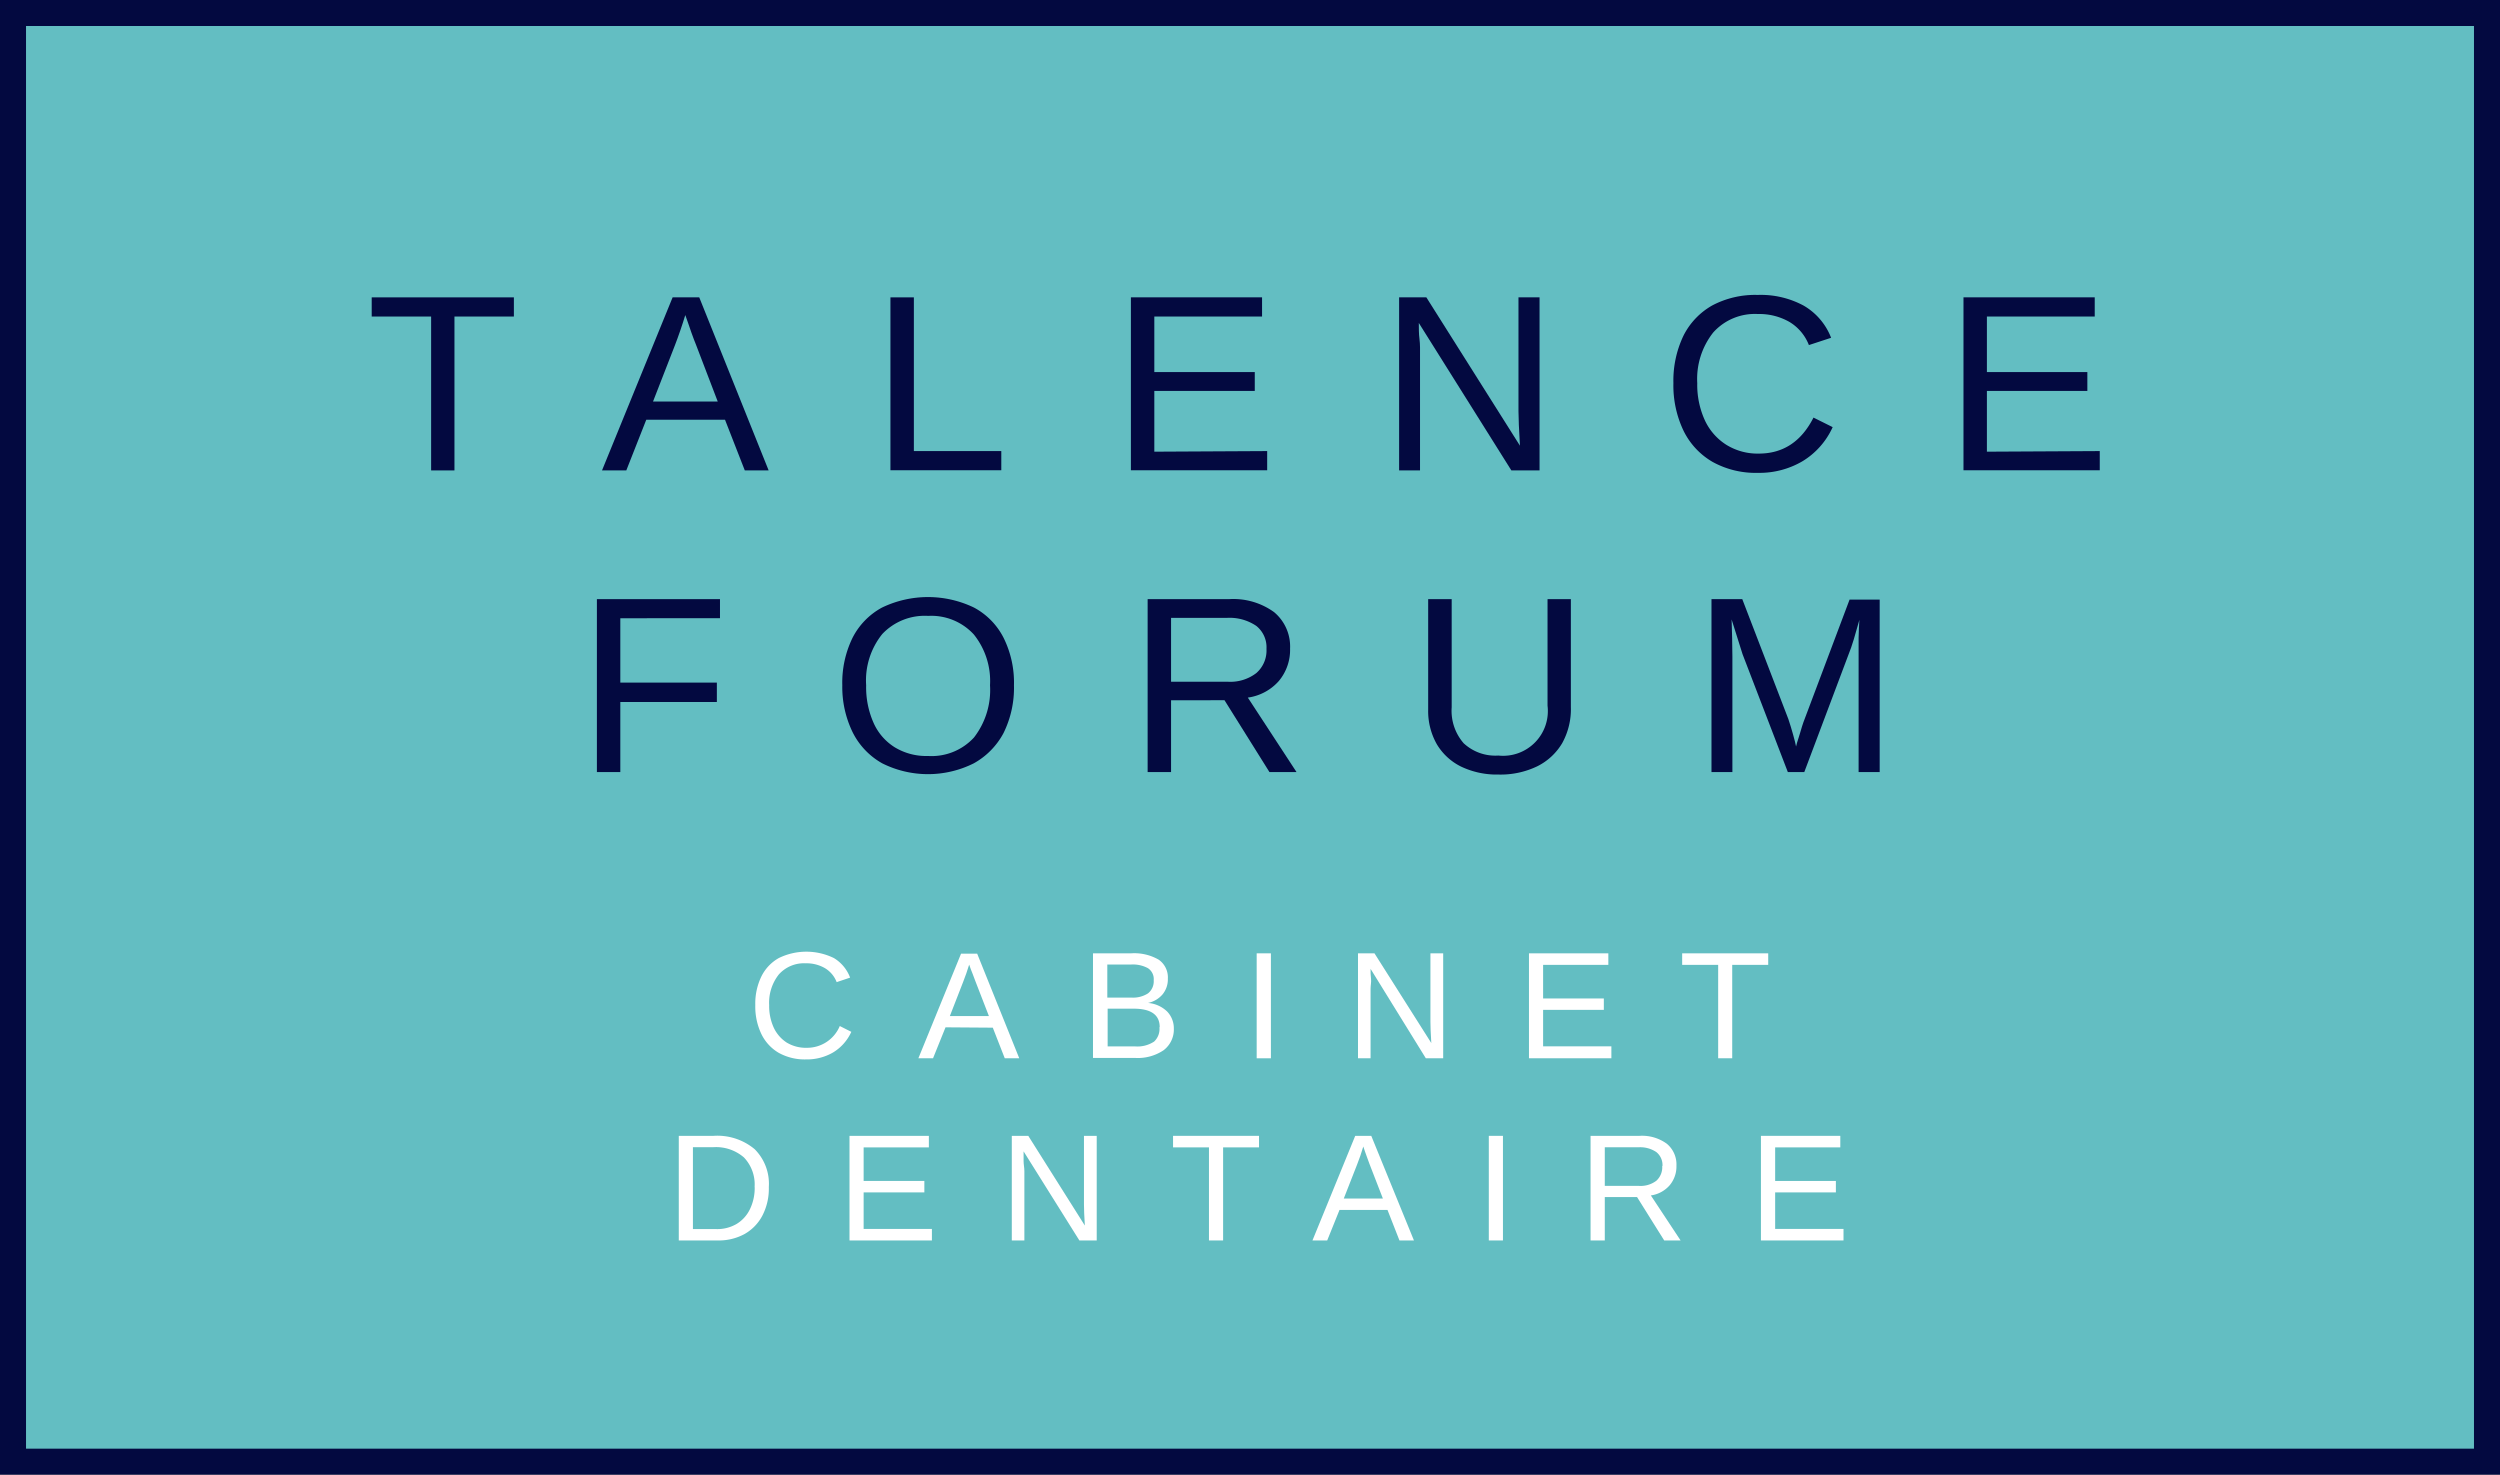 <svg xmlns="http://www.w3.org/2000/svg" viewBox="0 0 288.2 170"><rect x="0" y="0" width="288.2" height="170" fill="#808080" stroke="none"/><defs><style>.cls-1{fill:#63bec2;stroke:#030940;stroke-miterlimit:10;stroke-width:3px;}.cls-2{fill:#030940;}.cls-3{fill:#fff;}</style></defs><g id="Calque_2" data-name="Calque 2"><g id="Calque_1-2" data-name="Calque 1"><rect class="cls-1" x="1.5" y="1.5" width="285.2" height="167"/><path class="cls-2" d="M52.39,36.49V54.23H49.7V36.49H42.85V34.28H59.24v2.21Z"/><path class="cls-2" d="M74.5,48.39l-2.3,5.84H69.4l8.14-19.95h3.07l8,19.95H85.86l-2.28-5.84ZM79,36.32c-.16.53-.35,1.12-.57,1.76s-.43,1.22-.62,1.71l-2.53,6.5h7.46L80.22,39.7c-.14-.33-.31-.79-.53-1.4S79.26,37,79,36.32Z"/><path class="cls-2" d="M115.43,52v2.21H102.65V34.28h2.7V52Z"/><path class="cls-2" d="M146.08,52v2.21H130.37V34.28h15.12v2.21H133.07v6.4h11.58v2.18H133.07v7Z"/><path class="cls-2" d="M163.7,41V54.23h-2.41V34.28h3.14l10.79,17.1c-.11-1.86-.17-3.2-.17-4V34.28h2.43V54.23h-3.25l-10.67-17c0,.62,0,1.25.08,1.87S163.7,40.36,163.7,41Z"/><path class="cls-2" d="M202.76,52.29c2.8,0,4.9-1.39,6.3-4.15l2.21,1.1a8.86,8.86,0,0,1-3.46,3.92,9.79,9.79,0,0,1-5.17,1.35,10.23,10.23,0,0,1-5.21-1.26,8.43,8.43,0,0,1-3.35-3.59,12.09,12.09,0,0,1-1.17-5.5,12,12,0,0,1,1.16-5.46,8.24,8.24,0,0,1,3.34-3.5A10.56,10.56,0,0,1,202.62,34a10.39,10.39,0,0,1,5.32,1.24,7.34,7.34,0,0,1,3.15,3.7l-2.56.84a5.37,5.37,0,0,0-2.23-2.66,7,7,0,0,0-3.65-.92,6.44,6.44,0,0,0-5.15,2.13,8.63,8.63,0,0,0-1.84,5.84,9.83,9.83,0,0,0,.87,4.27A6.64,6.64,0,0,0,199,51.27,6.84,6.84,0,0,0,202.76,52.29Z"/><path class="cls-2" d="M242.06,52v2.21H226.35V34.28h15.13v2.21H229.05v6.4h11.58v2.18H229.05v7Z"/><path class="cls-2" d="M71.51,80.93V89h-2.7V69.07H83v2.2H71.51v7.42H82.64v2.24Z"/><path class="cls-2" d="M116.89,79a11.77,11.77,0,0,1-1.21,5.52A8.62,8.62,0,0,1,112.25,88a11.78,11.78,0,0,1-10.54,0,8.4,8.4,0,0,1-3.41-3.57A11.91,11.91,0,0,1,97.1,79a11.78,11.78,0,0,1,1.18-5.47,8.18,8.18,0,0,1,3.4-3.49,12.21,12.21,0,0,1,10.6,0,8.13,8.13,0,0,1,3.41,3.48A11.61,11.61,0,0,1,116.89,79Zm-2.76,0a8.58,8.58,0,0,0-1.86-5.85A6.65,6.65,0,0,0,107,71a6.73,6.73,0,0,0-5.29,2.09A8.52,8.52,0,0,0,99.85,79a10.12,10.12,0,0,0,.85,4.32,6.35,6.35,0,0,0,2.45,2.83,7,7,0,0,0,3.83,1,6.64,6.64,0,0,0,5.3-2.13A8.92,8.92,0,0,0,114.13,79Z"/><path class="cls-2" d="M135,80.73V89h-2.7V69.07h9.38a8,8,0,0,1,5.2,1.5,5.16,5.16,0,0,1,1.84,4.2,5.58,5.58,0,0,1-1.3,3.74,5.84,5.84,0,0,1-3.57,1.91L149.46,89h-3.12l-5.18-8.28Zm11-5.93a3.15,3.15,0,0,0-1.18-2.65,5.49,5.49,0,0,0-3.41-.92H135v7.36h6.53a4.91,4.91,0,0,0,3.3-1A3.45,3.45,0,0,0,146,74.8Z"/><path class="cls-2" d="M172.74,89.29a9.56,9.56,0,0,1-4.27-.9,6.7,6.7,0,0,1-2.83-2.59,7.76,7.76,0,0,1-1-4V69.07h2.71V81.54a5.69,5.69,0,0,0,1.38,4.14,5.35,5.35,0,0,0,4,1.42,5.16,5.16,0,0,0,5.67-5.75V69.07h2.69V81.51a8.09,8.09,0,0,1-1,4.16,6.9,6.9,0,0,1-2.9,2.68A9.74,9.74,0,0,1,172.74,89.29Z"/><path class="cls-2" d="M199.71,75.7V89H197.3V69.07h3.55l5.31,13.82c.19.56.37,1.16.55,1.8s.29,1.09.34,1.37c.06-.25.15-.6.29-1s.26-.88.39-1.29.23-.69.29-.83l5.2-13.82h3.47V89h-2.43V75.7q0-1.1,0-2.16c0-.71.06-1.4.09-2.08-.23.84-.45,1.59-.65,2.26s-.4,1.23-.59,1.7L208,89h-1.9l-5.22-13.59-1.26-4,.06,2.12C199.7,74.29,199.71,75,199.71,75.7Z"/><path class="cls-3" d="M93,120.79a4.08,4.08,0,0,0,3.81-2.51l1.33.67a5.33,5.33,0,0,1-2.09,2.37,6,6,0,0,1-3.13.81,6.18,6.18,0,0,1-3.15-.76,5.07,5.07,0,0,1-2-2.17,7.36,7.36,0,0,1-.7-3.33,7.18,7.18,0,0,1,.7-3.3,4.93,4.93,0,0,1,2-2.12,7.22,7.22,0,0,1,6.37,0A4.45,4.45,0,0,1,98,112.7l-1.55.52a3.2,3.2,0,0,0-1.35-1.61,4.21,4.21,0,0,0-2.2-.56,3.89,3.89,0,0,0-3.12,1.29,5.24,5.24,0,0,0-1.11,3.53,6,6,0,0,0,.52,2.58,4.14,4.14,0,0,0,1.49,1.73A4.28,4.28,0,0,0,93,120.79Z"/><path class="cls-3" d="M109,118.43,107.56,122h-1.69l4.92-12.06h1.86L117.5,122h-1.67l-1.38-3.53Zm2.75-7.3c-.1.32-.21.67-.35,1.07s-.26.73-.37,1l-1.53,3.93H114l-1.55-4c-.08-.2-.19-.49-.32-.85S111.83,111.56,111.7,111.13Z"/><path class="cls-3" d="M135.32,118.56a3,3,0,0,1-1.18,2.51,5.31,5.31,0,0,1-3.26.89H126V109.9h4.39a5.62,5.62,0,0,1,3.18.73,2.48,2.48,0,0,1,1.06,2.19,2.72,2.72,0,0,1-.6,1.8,3,3,0,0,1-1.69,1,3.57,3.57,0,0,1,2.22,1A2.79,2.79,0,0,1,135.32,118.56ZM133,113a1.5,1.5,0,0,0-.67-1.39,3.64,3.64,0,0,0-1.93-.42h-2.75V115h2.75a3.18,3.18,0,0,0,1.95-.49A1.78,1.78,0,0,0,133,113Zm.69,5.41c0-1.42-1-2.13-3-2.13h-3v4.35h3.17a3.49,3.49,0,0,0,2.19-.56A2,2,0,0,0,133.66,118.43Z"/><path class="cls-3" d="M146.51,109.9V122h-1.64V109.9Z"/><path class="cls-3" d="M158,114v8h-1.45V109.9h1.9L165,120.24c-.07-1.13-.1-1.94-.1-2.43V109.9h1.47V122h-2L158,111.69c0,.37,0,.75.05,1.13S158,113.57,158,114Z"/><path class="cls-3" d="M185.76,120.62V122h-9.5V109.9h9.15v1.33h-7.52v3.87h7v1.32h-7v4.2Z"/><path class="cls-3" d="M199.69,111.23V122h-1.62V111.23h-4.15V109.9h9.92v1.33Z"/><path class="cls-3" d="M88.63,136.85a6.73,6.73,0,0,1-.74,3.28,5.22,5.22,0,0,1-2.06,2.13,6.2,6.2,0,0,1-3.07.74H78.25V130.94h4A6.7,6.7,0,0,1,87,132.48,5.64,5.64,0,0,1,88.63,136.85Zm-1.64,0a4.5,4.5,0,0,0-1.23-3.42,4.92,4.92,0,0,0-3.56-1.18H79.88v9.44h2.69a4.42,4.42,0,0,0,2.34-.59,4,4,0,0,0,1.53-1.68A5.57,5.57,0,0,0,87,136.85Z"/><path class="cls-3" d="M107.43,141.67V143h-9.5V130.94h9.15v1.33H99.56v3.87h7v1.32h-7v4.21Z"/><path class="cls-3" d="M118.09,135v8h-1.45V130.94h1.9l6.52,10.34c-.07-1.12-.1-1.93-.1-2.43v-7.91h1.47V143h-2L118,132.73c0,.37,0,.75,0,1.13S118.09,134.61,118.09,135Z"/><path class="cls-3" d="M141,132.27V143h-1.63V132.27h-4.14v-1.33h9.91v1.33Z"/><path class="cls-3" d="M154.42,139.48,153,143h-1.7l4.93-12.06h1.85L163,143h-1.67l-1.38-3.52Zm2.74-7.31c-.09.32-.21.68-.34,1.07l-.37,1-1.54,3.93h4.51l-1.55-4c-.08-.2-.18-.48-.31-.85S157.3,132.61,157.16,132.17Z"/><path class="cls-3" d="M173.26,130.94V143h-1.63V130.94Z"/><path class="cls-3" d="M185,138v5h-1.64V130.94H189a4.83,4.83,0,0,1,3.15.91,3.1,3.1,0,0,1,1.11,2.54,3.36,3.36,0,0,1-.79,2.26,3.53,3.53,0,0,1-2.16,1.16l3.43,5.19h-1.89l-3.13-5Zm6.65-3.58a1.92,1.92,0,0,0-.71-1.61,3.32,3.32,0,0,0-2.06-.55H185v4.45h3.95a3,3,0,0,0,2-.6A2.1,2.1,0,0,0,191.62,134.41Z"/><path class="cls-3" d="M212.52,141.67V143H203V130.94h9.15v1.33h-7.51v3.87h7v1.32h-7v4.21Z"/></g></g></svg>